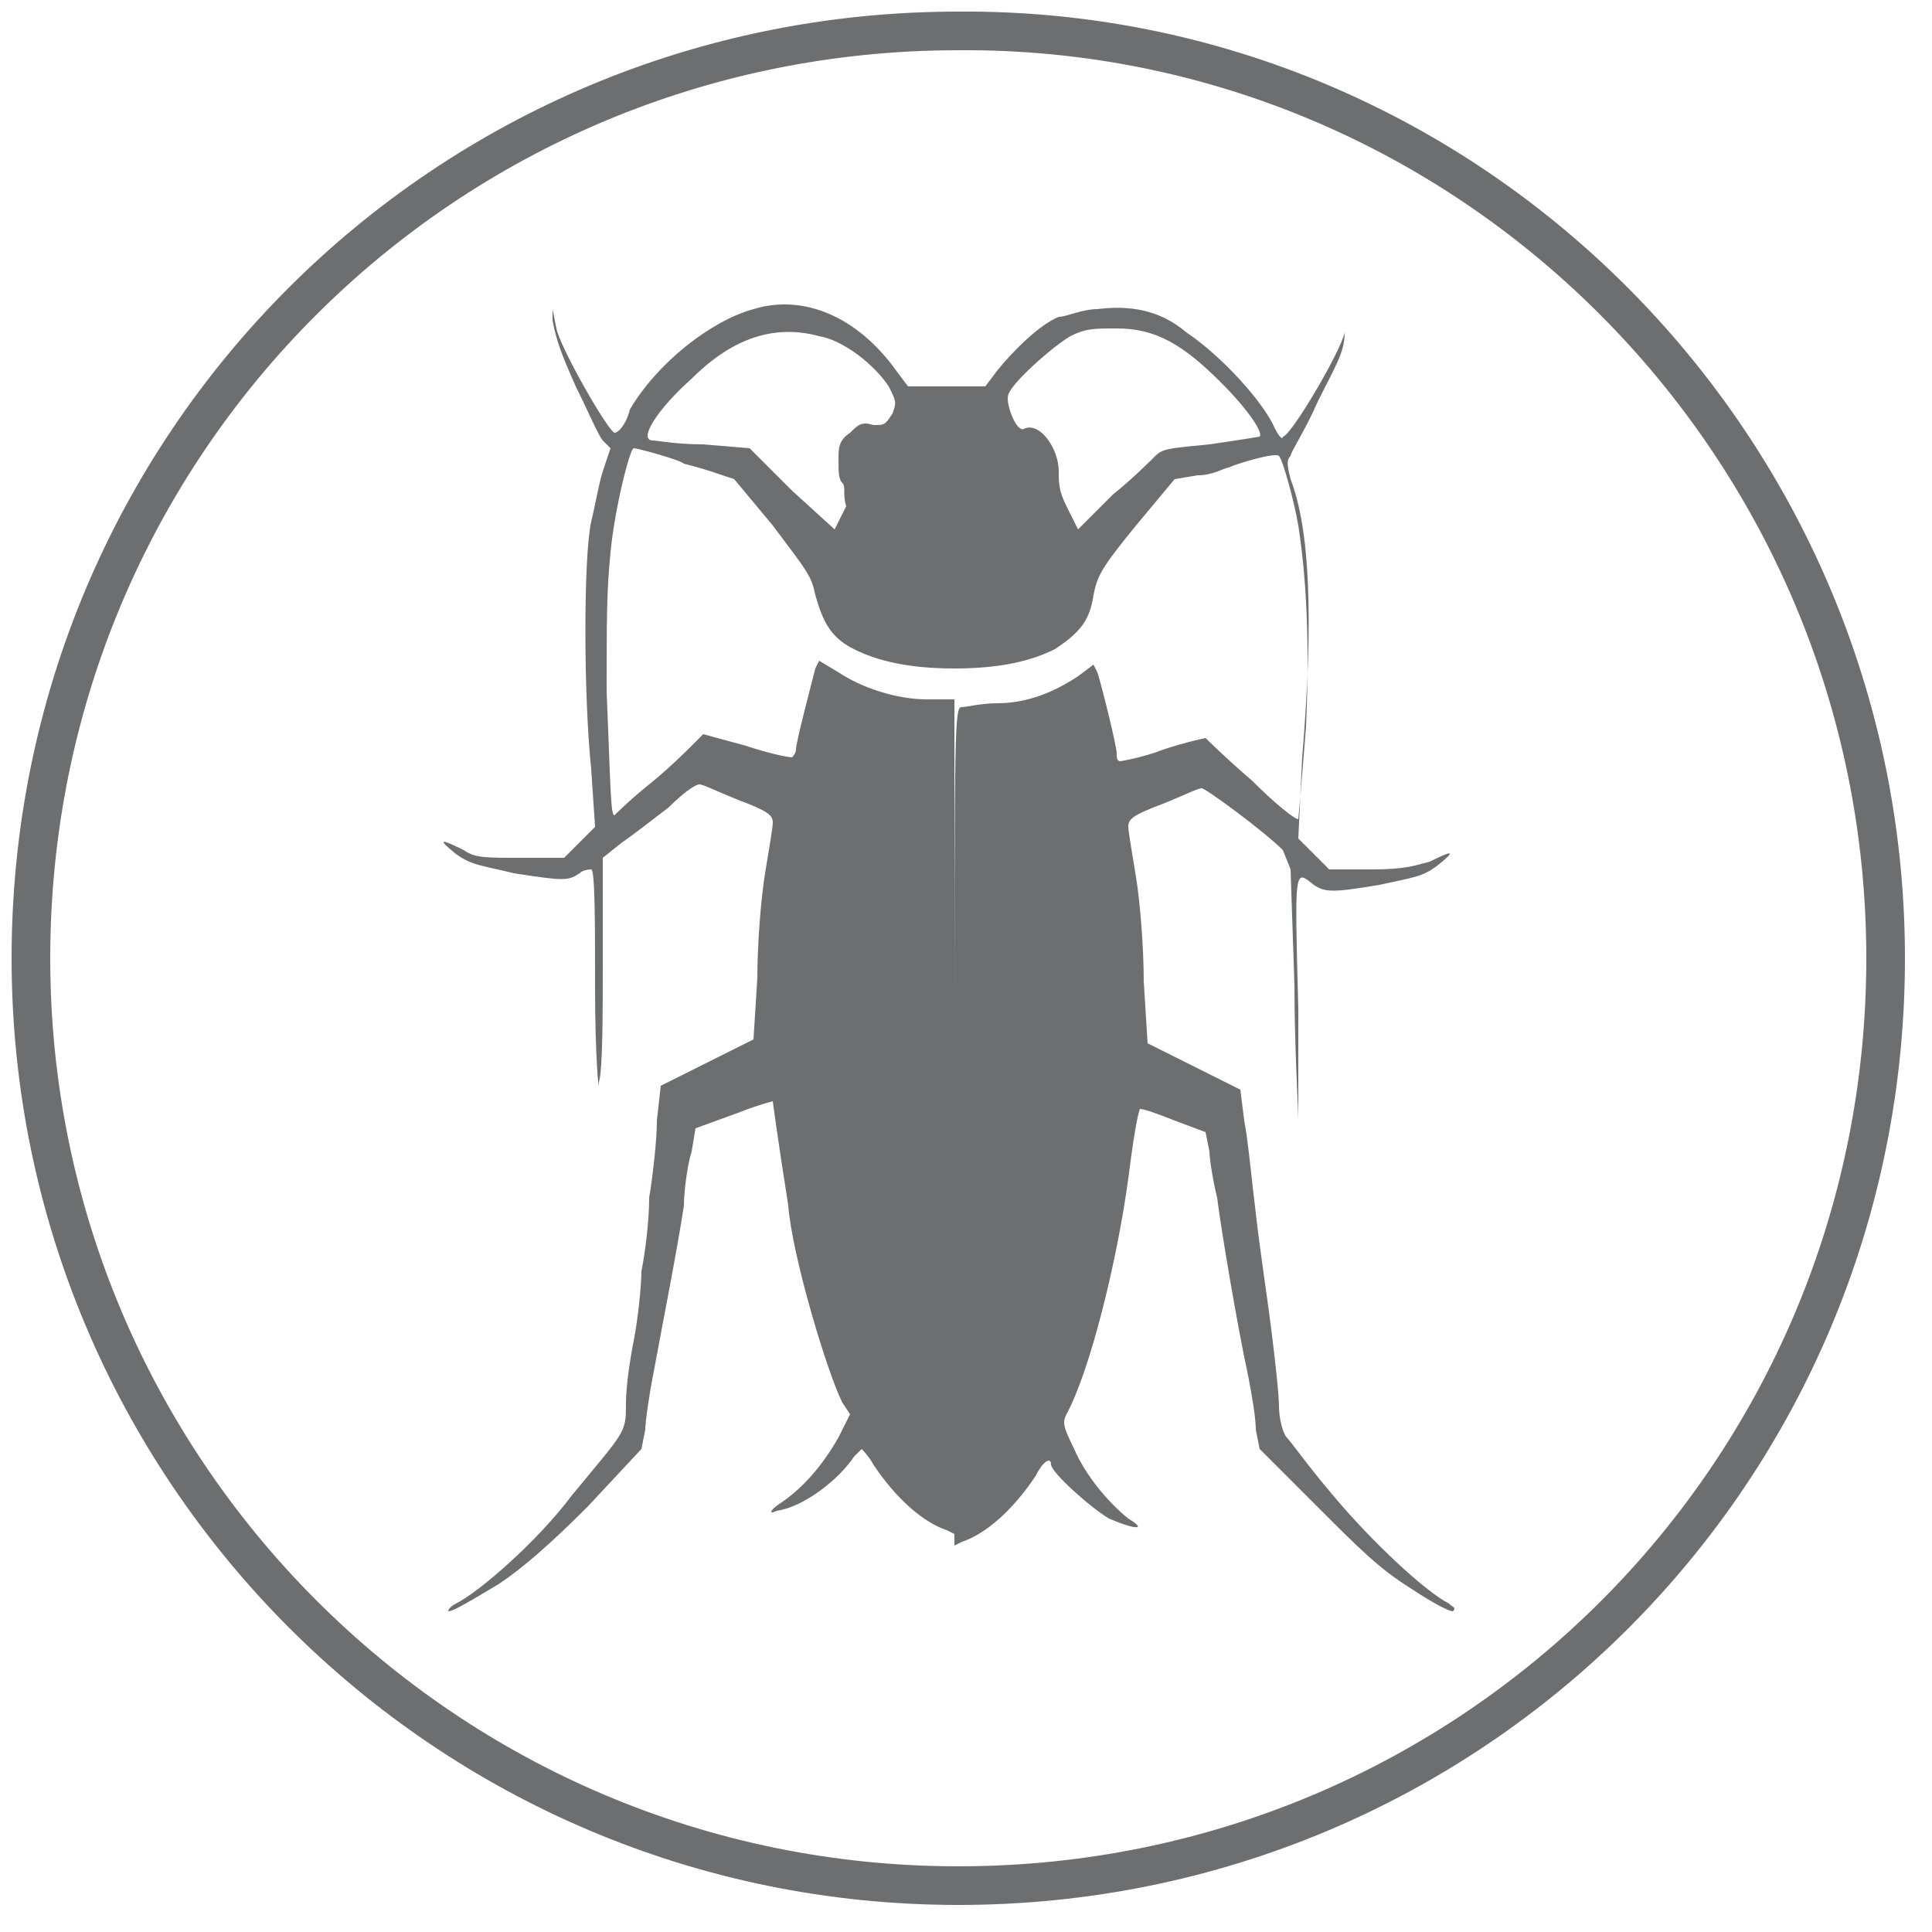 <?xml version="1.0" encoding="utf-8"?>
<!-- Generator: Adobe Illustrator 25.0.1, SVG Export Plug-In . SVG Version: 6.00 Build 0)  -->
<svg version="1.1" id="Calque_1" xmlns="http://www.w3.org/2000/svg" xmlns:xlink="http://www.w3.org/1999/xlink" x="0px" y="0px"
	 viewBox="0 0 50 50" style="enable-background:new 0 0 50 50;" xml:space="preserve">
<style type="text/css">
	.st0{fill:none;stroke:#6D6E70;}
	.st1{fill:#6D6E70;}
</style>
<path class="st0" d="M48.8,24.8c0,13.3-10.7,24-24,24s-24-10.8-24-24c0-13.3,10.7-24,24-24C38,0.7,48.8,11.5,48.8,24.8z"/>
<g id="t040eX.tif">
</g>
<g id="layer101">
	<path class="st1" d="M11.6,41.7c0,0,0-0.1,0.2-0.2c0.6-0.3,2.1-1.6,3-2.8c1.4-1.7,1.4-1.6,1.4-2.4c0-0.4,0.1-1.1,0.2-1.6
		c0.1-0.5,0.2-1.4,0.2-1.8c0.1-0.5,0.2-1.3,0.2-1.9c0.1-0.6,0.2-1.5,0.2-2l0.1-0.9l1.2-0.6l1.2-0.6l0.1-1.6c0-0.9,0.1-2.1,0.2-2.7
		c0.1-0.6,0.2-1.2,0.2-1.3c0-0.2-0.1-0.3-0.9-0.6c-0.5-0.2-0.9-0.4-1-0.4c-0.1,0-0.4,0.2-0.8,0.6c-0.4,0.3-0.9,0.7-1.2,0.9l-0.5,0.4
		l0,2.6c0,1.4,0,2.9-0.1,3.2c0,0.4-0.1-0.7-0.1-2.4c0-1.7,0-3.1-0.1-3.1c0,0-0.2,0-0.3,0.1c-0.3,0.2-0.4,0.2-1.7,0
		c-0.8-0.2-1.1-0.2-1.5-0.5c-0.5-0.4-0.4-0.4,0.2-0.1c0.3,0.2,0.5,0.2,1.5,0.2l1.1,0l0.4-0.4l0.4-0.4l-0.1-1.5
		c-0.2-1.9-0.2-5.5,0-6.4c0.1-0.4,0.2-1,0.3-1.3l0.2-0.6l-0.2-0.2c-0.1-0.1-0.4-0.8-0.7-1.4c-0.4-0.9-0.5-1.2-0.6-1.7L14.3,8
		l0.1,0.5c0.1,0.5,1.3,2.6,1.5,2.7c0.1,0,0.3-0.2,0.4-0.6c0.7-1.2,2.1-2.3,3.2-2.6c1.3-0.4,2.7,0.2,3.7,1.6l0.3,0.4l1,0l1,0l0.3-0.4
		c0.4-0.5,1.1-1.2,1.6-1.4C27.6,8.2,28,8,28.4,8c0.8-0.1,1.6,0,2.3,0.6c0.9,0.6,2,1.8,2.3,2.5c0.1,0.2,0.2,0.3,0.2,0.2
		c0.2,0,1.5-2.2,1.6-2.7L34.9,8l-0.1,0.6c0,0.5-0.2,0.8-0.7,1.8c-0.3,0.7-0.7,1.3-0.7,1.4c-0.1,0.1-0.1,0.2,0,0.6
		c0.5,1.3,0.6,3.6,0.3,7.2l-0.1,2.1l0.4,0.4l0.4,0.4l1.1,0c0.9,0,1.1-0.1,1.5-0.2c0.6-0.3,0.7-0.3,0.2,0.1c-0.4,0.3-0.6,0.3-1.5,0.5
		c-1.2,0.2-1.4,0.2-1.7,0c-0.5-0.4-0.5-0.5-0.4,3.2c0,1.9,0,3.2,0,2.9s-0.1-1.9-0.1-3.5l-0.1-3L33.2,22c-0.5-0.5-2-1.6-2.1-1.6
		c-0.1,0-0.5,0.2-1,0.4c-0.8,0.3-0.9,0.4-0.9,0.6c0,0.1,0.1,0.7,0.2,1.3c0.1,0.6,0.2,1.8,0.2,2.7l0.1,1.6l1.2,0.6l1.2,0.6l0.1,0.8
		c0.1,0.5,0.2,1.6,0.3,2.4c0.1,0.9,0.3,2.2,0.4,3s0.2,1.7,0.2,2c0,0.3,0.1,0.7,0.2,0.8c0.1,0.1,0.6,0.8,1.2,1.5c1,1.2,2.4,2.5,3,2.8
		c0.1,0.1,0.2,0.1,0.1,0.2c-0.1,0-0.5-0.2-1.1-0.6c-0.8-0.5-1.3-1-2.4-2.1l-1.5-1.5l-0.1-0.5c0-0.3-0.1-0.9-0.2-1.4
		c-0.3-1.4-0.7-3.8-0.8-4.6c-0.1-0.4-0.2-1-0.2-1.2l-0.1-0.5l-0.8-0.3c-0.5-0.2-0.8-0.3-0.9-0.3c0,0-0.1,0.2-0.3,1.8
		c-0.3,2.2-1,5-1.6,6.1c-0.1,0.2-0.1,0.3,0.2,0.9c0.3,0.7,0.9,1.4,1.4,1.8c0.5,0.3,0.2,0.3-0.5,0c-0.5-0.3-1.5-1.2-1.5-1.4
		c0-0.2-0.2-0.1-0.4,0.3c-0.6,0.9-1.3,1.5-1.9,1.7l-0.2,0.1V29c0-10.5,0-10.7,0.2-10.7c0.1,0,0.5-0.1,0.9-0.1c0.8,0,1.5-0.3,2.1-0.7
		l0.4-0.3l0.1,0.2c0.1,0.3,0.5,1.9,0.5,2.1c0,0.1,0,0.2,0.1,0.2c0,0,0.6-0.1,1.1-0.3c0.6-0.2,1.1-0.3,1.1-0.3s0.5,0.5,1.2,1.1
		c0.6,0.6,1.1,1,1.2,1c0,0,0.1-1.1,0.2-2.4c0.1-2.3,0-3.9-0.2-5.2c-0.1-0.6-0.4-1.7-0.5-1.8c-0.1-0.1-1.1,0.2-1.3,0.3
		c-0.1,0-0.4,0.2-0.8,0.2l-0.6,0.1l-1,1.2c-0.9,1.1-1,1.3-1.1,1.8c-0.1,0.7-0.4,1-1,1.4c-0.6,0.3-1.4,0.5-2.6,0.5s-2-0.2-2.6-0.5
		c-0.6-0.3-0.8-0.7-1-1.4c-0.1-0.5-0.2-0.6-1.1-1.8l-1-1.2l-0.6-0.2c-0.3-0.1-0.7-0.2-0.7-0.2c-0.1-0.1-1.2-0.4-1.3-0.4
		c-0.1,0-0.5,1.6-0.6,2.7c-0.1,1-0.1,1.7-0.1,3.6c0.1,2.4,0.1,3.2,0.2,3.2c0,0,0.4-0.4,0.9-0.8c0.5-0.4,1-0.9,1.1-1l0.3-0.3l1.1,0.3
		c0.6,0.2,1.1,0.3,1.2,0.3c0,0,0.1-0.1,0.1-0.2c0-0.2,0.4-1.7,0.5-2.1l0.1-0.2l0.5,0.3c0.6,0.4,1.5,0.7,2.3,0.7l0.7,0V29v10.7
		l-0.2-0.1c-0.6-0.2-1.3-0.8-1.9-1.7c-0.1-0.2-0.3-0.4-0.3-0.4s-0.1,0.1-0.2,0.2c-0.4,0.6-1.3,1.3-2,1.4c-0.2,0.1-0.2,0,0.1-0.2
		c0.6-0.4,1.1-1,1.5-1.7l0.3-0.6l-0.2-0.3c-0.4-0.8-1.3-3.8-1.4-5.1c-0.3-1.9-0.4-2.7-0.4-2.7c0,0-0.4,0.1-0.9,0.3L18,29.2l-0.1,0.6
		c-0.1,0.3-0.2,1-0.2,1.4c-0.2,1.3-0.6,3.3-0.8,4.4c-0.1,0.5-0.2,1.2-0.2,1.4l-0.1,0.5l-1.4,1.5c-1,1-1.7,1.6-2.3,2
		C11.9,41.6,11.7,41.7,11.6,41.7z M21.8,12.5c-0.1-0.1-0.1-0.3-0.1-0.6c0-0.3,0-0.5,0.3-0.7c0.2-0.2,0.3-0.3,0.6-0.2
		c0.3,0,0.3,0,0.5-0.3c0.1-0.3,0.1-0.3-0.1-0.7c-0.4-0.6-1.2-1.2-1.8-1.3c-1.1-0.3-2.2,0-3.3,1.1c-0.9,0.8-1.4,1.6-1,1.6
		c0.1,0,0.6,0.1,1.3,0.1l1.2,0.1l1.1,1.1l1.1,1l0.3-0.6C21.8,12.8,21.9,12.6,21.8,12.5z M29.9,11.8c0.2-0.2,0.4-0.2,1.4-0.3
		c0.7-0.1,1.3-0.2,1.3-0.2c0.1-0.1-0.3-0.7-1-1.4c-1-1-1.7-1.4-2.7-1.4c-0.6,0-0.8,0-1.2,0.2c-0.5,0.3-1.5,1.2-1.6,1.5
		c-0.1,0.2,0.2,1,0.4,0.9c0.4-0.2,0.9,0.5,0.9,1.1c0,0.3,0,0.5,0.2,0.9l0.3,0.6l0.9-0.9C29.3,12.4,29.8,11.9,29.9,11.8z"/>
</g>
</svg>
